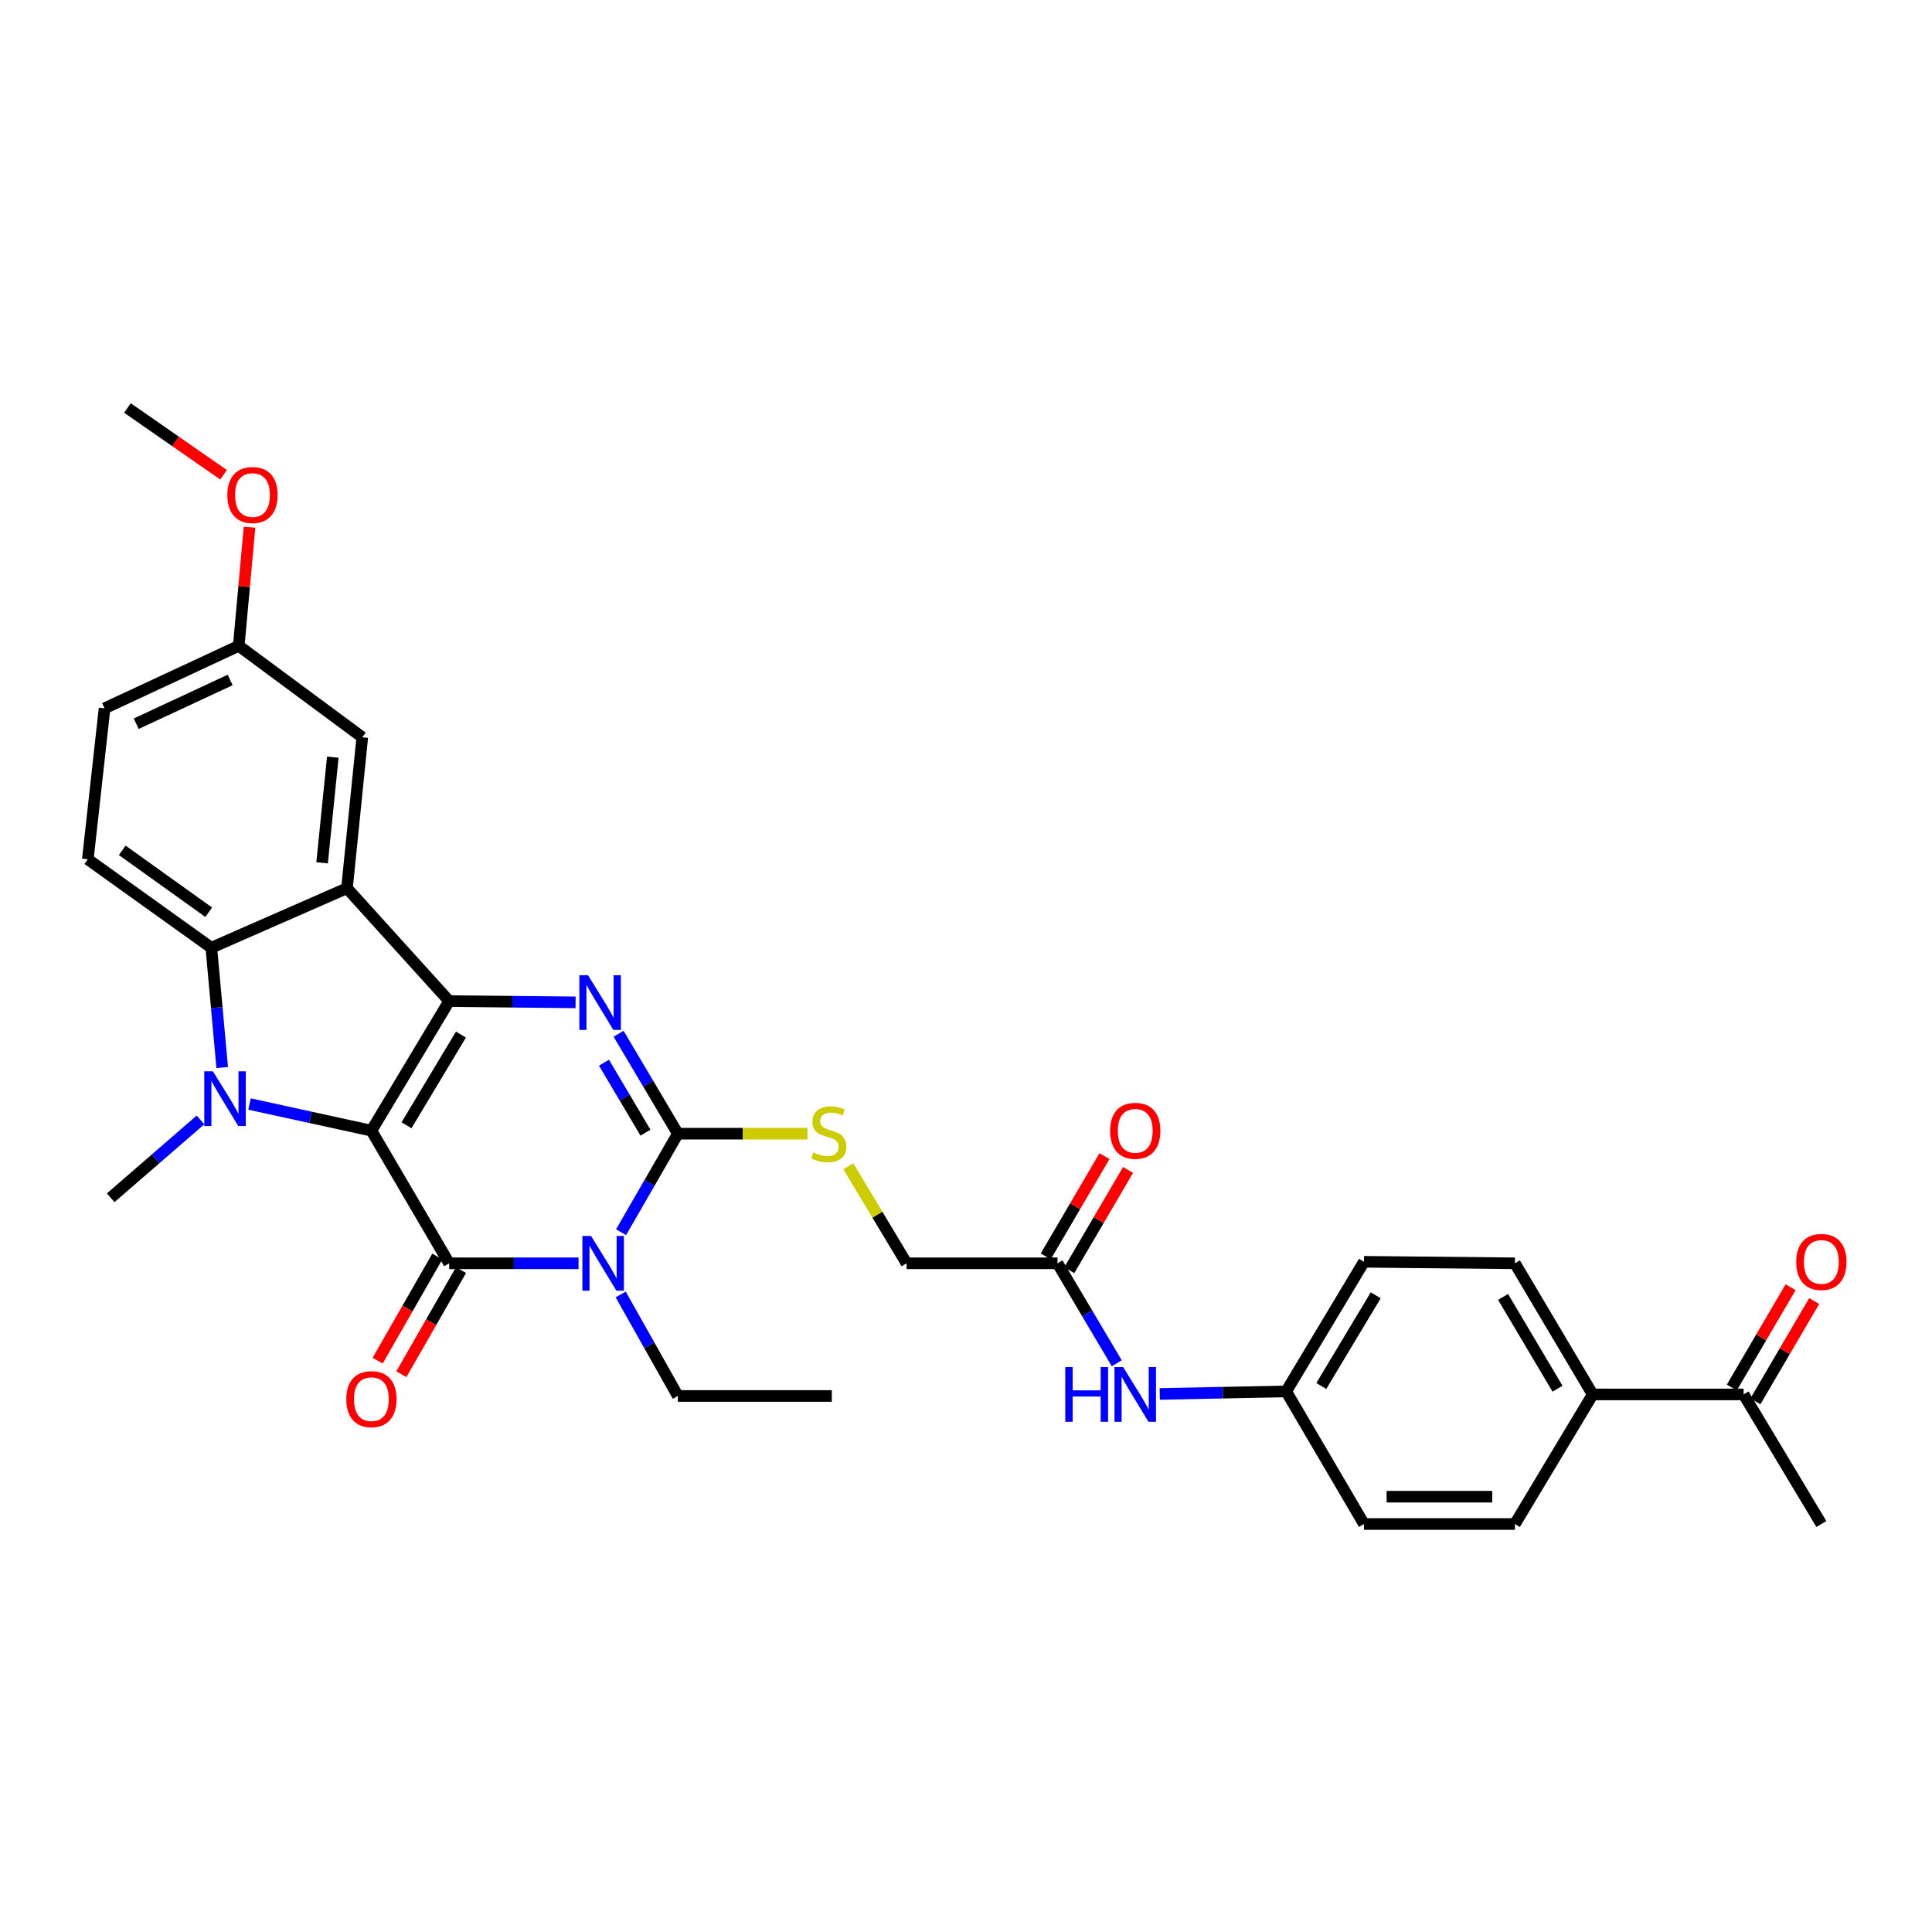 <?xml version='1.0' encoding='iso-8859-1'?>
<svg version='1.1' baseProfile='full'
              xmlns='http://www.w3.org/2000/svg'
                      xmlns:rdkit='http://www.rdkit.org/xml'
                      xmlns:xlink='http://www.w3.org/1999/xlink'
                  xml:space='preserve'
width='1000px' height='1000px' viewBox='0 0 1000 1000'>
<!-- END OF HEADER -->
<rect style='opacity:1.0;fill:#FFFFFF;stroke:none' width='1000' height='1000' x='0' y='0'> </rect>
<path class='bond-0' d='M 192.245,585.228 L 232.482,518.158' style='fill:none;fill-rule:evenodd;stroke:#000000;stroke-width:6px;stroke-linecap:butt;stroke-linejoin:miter;stroke-opacity:1' />
<path class='bond-0' d='M 210.409,582.444 L 238.575,535.495' style='fill:none;fill-rule:evenodd;stroke:#000000;stroke-width:6px;stroke-linecap:butt;stroke-linejoin:miter;stroke-opacity:1' />
<path class='bond-1' d='M 192.245,585.228 L 232.482,653.886' style='fill:none;fill-rule:evenodd;stroke:#000000;stroke-width:6px;stroke-linecap:butt;stroke-linejoin:miter;stroke-opacity:1' />
<path class='bond-3' d='M 192.245,585.228 L 160.7,578.336' style='fill:none;fill-rule:evenodd;stroke:#000000;stroke-width:6px;stroke-linecap:butt;stroke-linejoin:miter;stroke-opacity:1' />
<path class='bond-3' d='M 160.7,578.336 L 129.156,571.443' style='fill:none;fill-rule:evenodd;stroke:#0000FF;stroke-width:6px;stroke-linecap:butt;stroke-linejoin:miter;stroke-opacity:1' />
<path class='bond-4' d='M 232.482,518.158 L 265.202,518.487' style='fill:none;fill-rule:evenodd;stroke:#000000;stroke-width:6px;stroke-linecap:butt;stroke-linejoin:miter;stroke-opacity:1' />
<path class='bond-4' d='M 265.202,518.487 L 297.922,518.816' style='fill:none;fill-rule:evenodd;stroke:#0000FF;stroke-width:6px;stroke-linecap:butt;stroke-linejoin:miter;stroke-opacity:1' />
<path class='bond-6' d='M 232.482,518.158 L 179.595,459.747' style='fill:none;fill-rule:evenodd;stroke:#000000;stroke-width:6px;stroke-linecap:butt;stroke-linejoin:miter;stroke-opacity:1' />
<path class='bond-2' d='M 232.482,653.886 L 265.968,653.886' style='fill:none;fill-rule:evenodd;stroke:#000000;stroke-width:6px;stroke-linecap:butt;stroke-linejoin:miter;stroke-opacity:1' />
<path class='bond-2' d='M 265.968,653.886 L 299.454,653.886' style='fill:none;fill-rule:evenodd;stroke:#0000FF;stroke-width:6px;stroke-linecap:butt;stroke-linejoin:miter;stroke-opacity:1' />
<path class='bond-10' d='M 226.346,650.37 L 210.909,677.317' style='fill:none;fill-rule:evenodd;stroke:#000000;stroke-width:6px;stroke-linecap:butt;stroke-linejoin:miter;stroke-opacity:1' />
<path class='bond-10' d='M 210.909,677.317 L 195.472,704.263' style='fill:none;fill-rule:evenodd;stroke:#FF0000;stroke-width:6px;stroke-linecap:butt;stroke-linejoin:miter;stroke-opacity:1' />
<path class='bond-10' d='M 238.618,657.401 L 223.181,684.347' style='fill:none;fill-rule:evenodd;stroke:#000000;stroke-width:6px;stroke-linecap:butt;stroke-linejoin:miter;stroke-opacity:1' />
<path class='bond-10' d='M 223.181,684.347 L 207.744,711.294' style='fill:none;fill-rule:evenodd;stroke:#FF0000;stroke-width:6px;stroke-linecap:butt;stroke-linejoin:miter;stroke-opacity:1' />
<path class='bond-5' d='M 321.466,637.79 L 336.163,612.295' style='fill:none;fill-rule:evenodd;stroke:#0000FF;stroke-width:6px;stroke-linecap:butt;stroke-linejoin:miter;stroke-opacity:1' />
<path class='bond-5' d='M 336.163,612.295 L 350.861,586.8' style='fill:none;fill-rule:evenodd;stroke:#000000;stroke-width:6px;stroke-linecap:butt;stroke-linejoin:miter;stroke-opacity:1' />
<path class='bond-18' d='M 321.272,670.016 L 336.066,696.283' style='fill:none;fill-rule:evenodd;stroke:#0000FF;stroke-width:6px;stroke-linecap:butt;stroke-linejoin:miter;stroke-opacity:1' />
<path class='bond-18' d='M 336.066,696.283 L 350.861,722.551' style='fill:none;fill-rule:evenodd;stroke:#000000;stroke-width:6px;stroke-linecap:butt;stroke-linejoin:miter;stroke-opacity:1' />
<path class='bond-7' d='M 115.013,552.552 L 112.197,521.546' style='fill:none;fill-rule:evenodd;stroke:#0000FF;stroke-width:6px;stroke-linecap:butt;stroke-linejoin:miter;stroke-opacity:1' />
<path class='bond-7' d='M 112.197,521.546 L 109.382,490.54' style='fill:none;fill-rule:evenodd;stroke:#000000;stroke-width:6px;stroke-linecap:butt;stroke-linejoin:miter;stroke-opacity:1' />
<path class='bond-20' d='M 103.779,579.675 L 80.533,599.816' style='fill:none;fill-rule:evenodd;stroke:#0000FF;stroke-width:6px;stroke-linecap:butt;stroke-linejoin:miter;stroke-opacity:1' />
<path class='bond-20' d='M 80.533,599.816 L 57.288,619.958' style='fill:none;fill-rule:evenodd;stroke:#000000;stroke-width:6px;stroke-linecap:butt;stroke-linejoin:miter;stroke-opacity:1' />
<path class='bond-33' d='M 320.184,535.076 L 335.522,560.938' style='fill:none;fill-rule:evenodd;stroke:#0000FF;stroke-width:6px;stroke-linecap:butt;stroke-linejoin:miter;stroke-opacity:1' />
<path class='bond-33' d='M 335.522,560.938 L 350.861,586.8' style='fill:none;fill-rule:evenodd;stroke:#000000;stroke-width:6px;stroke-linecap:butt;stroke-linejoin:miter;stroke-opacity:1' />
<path class='bond-33' d='M 312.621,550.05 L 323.358,568.153' style='fill:none;fill-rule:evenodd;stroke:#0000FF;stroke-width:6px;stroke-linecap:butt;stroke-linejoin:miter;stroke-opacity:1' />
<path class='bond-33' d='M 323.358,568.153 L 334.095,586.256' style='fill:none;fill-rule:evenodd;stroke:#000000;stroke-width:6px;stroke-linecap:butt;stroke-linejoin:miter;stroke-opacity:1' />
<path class='bond-8' d='M 350.861,586.8 L 384.407,586.8' style='fill:none;fill-rule:evenodd;stroke:#000000;stroke-width:6px;stroke-linecap:butt;stroke-linejoin:miter;stroke-opacity:1' />
<path class='bond-8' d='M 384.407,586.8 L 417.953,586.8' style='fill:none;fill-rule:evenodd;stroke:#CCCC00;stroke-width:6px;stroke-linecap:butt;stroke-linejoin:miter;stroke-opacity:1' />
<path class='bond-11' d='M 179.595,459.747 L 187.515,381.614' style='fill:none;fill-rule:evenodd;stroke:#000000;stroke-width:6px;stroke-linecap:butt;stroke-linejoin:miter;stroke-opacity:1' />
<path class='bond-11' d='M 166.712,446.601 L 172.256,391.907' style='fill:none;fill-rule:evenodd;stroke:#000000;stroke-width:6px;stroke-linecap:butt;stroke-linejoin:miter;stroke-opacity:1' />
<path class='bond-32' d='M 179.595,459.747 L 109.382,490.54' style='fill:none;fill-rule:evenodd;stroke:#000000;stroke-width:6px;stroke-linecap:butt;stroke-linejoin:miter;stroke-opacity:1' />
<path class='bond-9' d='M 109.382,490.54 L 45.455,444.763' style='fill:none;fill-rule:evenodd;stroke:#000000;stroke-width:6px;stroke-linecap:butt;stroke-linejoin:miter;stroke-opacity:1' />
<path class='bond-9' d='M 108.027,472.174 L 63.278,440.131' style='fill:none;fill-rule:evenodd;stroke:#000000;stroke-width:6px;stroke-linecap:butt;stroke-linejoin:miter;stroke-opacity:1' />
<path class='bond-19' d='M 439.09,603.636 L 454.169,628.761' style='fill:none;fill-rule:evenodd;stroke:#CCCC00;stroke-width:6px;stroke-linecap:butt;stroke-linejoin:miter;stroke-opacity:1' />
<path class='bond-19' d='M 454.169,628.761 L 469.247,653.886' style='fill:none;fill-rule:evenodd;stroke:#000000;stroke-width:6px;stroke-linecap:butt;stroke-linejoin:miter;stroke-opacity:1' />
<path class='bond-25' d='M 45.455,444.763 L 54.121,366.63' style='fill:none;fill-rule:evenodd;stroke:#000000;stroke-width:6px;stroke-linecap:butt;stroke-linejoin:miter;stroke-opacity:1' />
<path class='bond-24' d='M 187.515,381.614 L 123.572,334.281' style='fill:none;fill-rule:evenodd;stroke:#000000;stroke-width:6px;stroke-linecap:butt;stroke-linejoin:miter;stroke-opacity:1' />
<path class='bond-12' d='M 547.365,653.886 L 469.247,653.886' style='fill:none;fill-rule:evenodd;stroke:#000000;stroke-width:6px;stroke-linecap:butt;stroke-linejoin:miter;stroke-opacity:1' />
<path class='bond-13' d='M 547.365,653.886 L 562.701,679.755' style='fill:none;fill-rule:evenodd;stroke:#000000;stroke-width:6px;stroke-linecap:butt;stroke-linejoin:miter;stroke-opacity:1' />
<path class='bond-13' d='M 562.701,679.755 L 578.038,705.625' style='fill:none;fill-rule:evenodd;stroke:#0000FF;stroke-width:6px;stroke-linecap:butt;stroke-linejoin:miter;stroke-opacity:1' />
<path class='bond-16' d='M 553.466,657.461 L 568.676,631.507' style='fill:none;fill-rule:evenodd;stroke:#000000;stroke-width:6px;stroke-linecap:butt;stroke-linejoin:miter;stroke-opacity:1' />
<path class='bond-16' d='M 568.676,631.507 L 583.887,605.553' style='fill:none;fill-rule:evenodd;stroke:#FF0000;stroke-width:6px;stroke-linecap:butt;stroke-linejoin:miter;stroke-opacity:1' />
<path class='bond-16' d='M 541.264,650.31 L 556.474,624.356' style='fill:none;fill-rule:evenodd;stroke:#000000;stroke-width:6px;stroke-linecap:butt;stroke-linejoin:miter;stroke-opacity:1' />
<path class='bond-16' d='M 556.474,624.356 L 571.685,598.402' style='fill:none;fill-rule:evenodd;stroke:#FF0000;stroke-width:6px;stroke-linecap:butt;stroke-linejoin:miter;stroke-opacity:1' />
<path class='bond-23' d='M 600.295,721.502 L 633.011,720.844' style='fill:none;fill-rule:evenodd;stroke:#0000FF;stroke-width:6px;stroke-linecap:butt;stroke-linejoin:miter;stroke-opacity:1' />
<path class='bond-23' d='M 633.011,720.844 L 665.727,720.186' style='fill:none;fill-rule:evenodd;stroke:#000000;stroke-width:6px;stroke-linecap:butt;stroke-linejoin:miter;stroke-opacity:1' />
<path class='bond-14' d='M 902.492,721.757 L 824.374,721.757' style='fill:none;fill-rule:evenodd;stroke:#000000;stroke-width:6px;stroke-linecap:butt;stroke-linejoin:miter;stroke-opacity:1' />
<path class='bond-17' d='M 908.593,725.333 L 923.803,699.379' style='fill:none;fill-rule:evenodd;stroke:#000000;stroke-width:6px;stroke-linecap:butt;stroke-linejoin:miter;stroke-opacity:1' />
<path class='bond-17' d='M 923.803,699.379 L 939.014,673.425' style='fill:none;fill-rule:evenodd;stroke:#FF0000;stroke-width:6px;stroke-linecap:butt;stroke-linejoin:miter;stroke-opacity:1' />
<path class='bond-17' d='M 896.391,718.182 L 911.601,692.228' style='fill:none;fill-rule:evenodd;stroke:#000000;stroke-width:6px;stroke-linecap:butt;stroke-linejoin:miter;stroke-opacity:1' />
<path class='bond-17' d='M 911.601,692.228 L 926.812,666.274' style='fill:none;fill-rule:evenodd;stroke:#FF0000;stroke-width:6px;stroke-linecap:butt;stroke-linejoin:miter;stroke-opacity:1' />
<path class='bond-29' d='M 902.492,721.757 L 942.729,788.827' style='fill:none;fill-rule:evenodd;stroke:#000000;stroke-width:6px;stroke-linecap:butt;stroke-linejoin:miter;stroke-opacity:1' />
<path class='bond-15' d='M 824.374,721.757 L 784.106,653.886' style='fill:none;fill-rule:evenodd;stroke:#000000;stroke-width:6px;stroke-linecap:butt;stroke-linejoin:miter;stroke-opacity:1' />
<path class='bond-15' d='M 806.171,718.793 L 777.983,671.283' style='fill:none;fill-rule:evenodd;stroke:#000000;stroke-width:6px;stroke-linecap:butt;stroke-linejoin:miter;stroke-opacity:1' />
<path class='bond-35' d='M 824.374,721.757 L 784.106,788.827' style='fill:none;fill-rule:evenodd;stroke:#000000;stroke-width:6px;stroke-linecap:butt;stroke-linejoin:miter;stroke-opacity:1' />
<path class='bond-31' d='M 350.861,722.551 L 430.55,722.551' style='fill:none;fill-rule:evenodd;stroke:#000000;stroke-width:6px;stroke-linecap:butt;stroke-linejoin:miter;stroke-opacity:1' />
<path class='bond-21' d='M 784.106,788.827 L 705.988,788.827' style='fill:none;fill-rule:evenodd;stroke:#000000;stroke-width:6px;stroke-linecap:butt;stroke-linejoin:miter;stroke-opacity:1' />
<path class='bond-21' d='M 772.388,774.684 L 717.706,774.684' style='fill:none;fill-rule:evenodd;stroke:#000000;stroke-width:6px;stroke-linecap:butt;stroke-linejoin:miter;stroke-opacity:1' />
<path class='bond-22' d='M 784.106,653.886 L 705.988,653.1' style='fill:none;fill-rule:evenodd;stroke:#000000;stroke-width:6px;stroke-linecap:butt;stroke-linejoin:miter;stroke-opacity:1' />
<path class='bond-26' d='M 665.727,720.186 L 705.988,788.827' style='fill:none;fill-rule:evenodd;stroke:#000000;stroke-width:6px;stroke-linecap:butt;stroke-linejoin:miter;stroke-opacity:1' />
<path class='bond-27' d='M 665.727,720.186 L 705.988,653.1' style='fill:none;fill-rule:evenodd;stroke:#000000;stroke-width:6px;stroke-linecap:butt;stroke-linejoin:miter;stroke-opacity:1' />
<path class='bond-27' d='M 683.893,717.401 L 712.076,670.441' style='fill:none;fill-rule:evenodd;stroke:#000000;stroke-width:6px;stroke-linecap:butt;stroke-linejoin:miter;stroke-opacity:1' />
<path class='bond-28' d='M 123.572,334.281 L 126.367,303.571' style='fill:none;fill-rule:evenodd;stroke:#000000;stroke-width:6px;stroke-linecap:butt;stroke-linejoin:miter;stroke-opacity:1' />
<path class='bond-28' d='M 126.367,303.571 L 129.161,272.862' style='fill:none;fill-rule:evenodd;stroke:#FF0000;stroke-width:6px;stroke-linecap:butt;stroke-linejoin:miter;stroke-opacity:1' />
<path class='bond-34' d='M 123.572,334.281 L 54.121,366.63' style='fill:none;fill-rule:evenodd;stroke:#000000;stroke-width:6px;stroke-linecap:butt;stroke-linejoin:miter;stroke-opacity:1' />
<path class='bond-34' d='M 119.126,351.954 L 70.51,374.598' style='fill:none;fill-rule:evenodd;stroke:#000000;stroke-width:6px;stroke-linecap:butt;stroke-linejoin:miter;stroke-opacity:1' />
<path class='bond-30' d='M 115.713,245.739 L 90.837,228.456' style='fill:none;fill-rule:evenodd;stroke:#FF0000;stroke-width:6px;stroke-linecap:butt;stroke-linejoin:miter;stroke-opacity:1' />
<path class='bond-30' d='M 90.837,228.456 L 65.962,211.173' style='fill:none;fill-rule:evenodd;stroke:#000000;stroke-width:6px;stroke-linecap:butt;stroke-linejoin:miter;stroke-opacity:1' />
<path  class='atom-3' d='M 305.927 639.726
L 315.207 654.726
Q 316.127 656.206, 317.607 658.886
Q 319.087 661.566, 319.167 661.726
L 319.167 639.726
L 322.927 639.726
L 322.927 668.046
L 319.047 668.046
L 309.087 651.646
Q 307.927 649.726, 306.687 647.526
Q 305.487 645.326, 305.127 644.646
L 305.127 668.046
L 301.447 668.046
L 301.447 639.726
L 305.927 639.726
' fill='#0000FF'/>
<path  class='atom-4' d='M 110.217 554.513
L 119.497 569.513
Q 120.417 570.993, 121.897 573.673
Q 123.377 576.353, 123.457 576.513
L 123.457 554.513
L 127.217 554.513
L 127.217 582.833
L 123.337 582.833
L 113.377 566.433
Q 112.217 564.513, 110.977 562.313
Q 109.777 560.113, 109.417 559.433
L 109.417 582.833
L 105.737 582.833
L 105.737 554.513
L 110.217 554.513
' fill='#0000FF'/>
<path  class='atom-5' d='M 304.356 504.784
L 313.636 519.784
Q 314.556 521.264, 316.036 523.944
Q 317.516 526.624, 317.596 526.784
L 317.596 504.784
L 321.356 504.784
L 321.356 533.104
L 317.476 533.104
L 307.516 516.704
Q 306.356 514.784, 305.116 512.584
Q 303.916 510.384, 303.556 509.704
L 303.556 533.104
L 299.876 533.104
L 299.876 504.784
L 304.356 504.784
' fill='#0000FF'/>
<path  class='atom-9' d='M 420.986 596.52
Q 421.306 596.64, 422.626 597.2
Q 423.946 597.76, 425.386 598.12
Q 426.866 598.44, 428.306 598.44
Q 430.986 598.44, 432.546 597.16
Q 434.106 595.84, 434.106 593.56
Q 434.106 592, 433.306 591.04
Q 432.546 590.08, 431.346 589.56
Q 430.146 589.04, 428.146 588.44
Q 425.626 587.68, 424.106 586.96
Q 422.626 586.24, 421.546 584.72
Q 420.506 583.2, 420.506 580.64
Q 420.506 577.08, 422.906 574.88
Q 425.346 572.68, 430.146 572.68
Q 433.426 572.68, 437.146 574.24
L 436.226 577.32
Q 432.826 575.92, 430.266 575.92
Q 427.506 575.92, 425.986 577.08
Q 424.466 578.2, 424.506 580.16
Q 424.506 581.68, 425.266 582.6
Q 426.066 583.52, 427.186 584.04
Q 428.346 584.56, 430.266 585.16
Q 432.826 585.96, 434.346 586.76
Q 435.866 587.56, 436.946 589.2
Q 438.066 590.8, 438.066 593.56
Q 438.066 597.48, 435.426 599.6
Q 432.826 601.68, 428.466 601.68
Q 425.946 601.68, 424.026 601.12
Q 422.146 600.6, 419.906 599.68
L 420.986 596.52
' fill='#CCCC00'/>
<path  class='atom-11' d='M 179.245 724.202
Q 179.245 717.402, 182.605 713.602
Q 185.965 709.802, 192.245 709.802
Q 198.525 709.802, 201.885 713.602
Q 205.245 717.402, 205.245 724.202
Q 205.245 731.082, 201.845 735.002
Q 198.445 738.882, 192.245 738.882
Q 186.005 738.882, 182.605 735.002
Q 179.245 731.122, 179.245 724.202
M 192.245 735.682
Q 196.565 735.682, 198.885 732.802
Q 201.245 729.882, 201.245 724.202
Q 201.245 718.642, 198.885 715.842
Q 196.565 713.002, 192.245 713.002
Q 187.925 713.002, 185.565 715.802
Q 183.245 718.602, 183.245 724.202
Q 183.245 729.922, 185.565 732.802
Q 187.925 735.682, 192.245 735.682
' fill='#FF0000'/>
<path  class='atom-14' d='M 551.382 707.597
L 555.222 707.597
L 555.222 719.637
L 569.702 719.637
L 569.702 707.597
L 573.542 707.597
L 573.542 735.917
L 569.702 735.917
L 569.702 722.837
L 555.222 722.837
L 555.222 735.917
L 551.382 735.917
L 551.382 707.597
' fill='#0000FF'/>
<path  class='atom-14' d='M 581.342 707.597
L 590.622 722.597
Q 591.542 724.077, 593.022 726.757
Q 594.502 729.437, 594.582 729.597
L 594.582 707.597
L 598.342 707.597
L 598.342 735.917
L 594.462 735.917
L 584.502 719.517
Q 583.342 717.597, 582.102 715.397
Q 580.902 713.197, 580.542 712.517
L 580.542 735.917
L 576.862 735.917
L 576.862 707.597
L 581.342 707.597
' fill='#0000FF'/>
<path  class='atom-17' d='M 574.602 585.308
Q 574.602 578.508, 577.962 574.708
Q 581.322 570.908, 587.602 570.908
Q 593.882 570.908, 597.242 574.708
Q 600.602 578.508, 600.602 585.308
Q 600.602 592.188, 597.202 596.108
Q 593.802 599.988, 587.602 599.988
Q 581.362 599.988, 577.962 596.108
Q 574.602 592.228, 574.602 585.308
M 587.602 596.788
Q 591.922 596.788, 594.242 593.908
Q 596.602 590.988, 596.602 585.308
Q 596.602 579.748, 594.242 576.948
Q 591.922 574.108, 587.602 574.108
Q 583.282 574.108, 580.922 576.908
Q 578.602 579.708, 578.602 585.308
Q 578.602 591.028, 580.922 593.908
Q 583.282 596.788, 587.602 596.788
' fill='#FF0000'/>
<path  class='atom-18' d='M 929.729 653.18
Q 929.729 646.38, 933.089 642.58
Q 936.449 638.78, 942.729 638.78
Q 949.009 638.78, 952.369 642.58
Q 955.729 646.38, 955.729 653.18
Q 955.729 660.06, 952.329 663.98
Q 948.929 667.86, 942.729 667.86
Q 936.489 667.86, 933.089 663.98
Q 929.729 660.1, 929.729 653.18
M 942.729 664.66
Q 947.049 664.66, 949.369 661.78
Q 951.729 658.86, 951.729 653.18
Q 951.729 647.62, 949.369 644.82
Q 947.049 641.98, 942.729 641.98
Q 938.409 641.98, 936.049 644.78
Q 933.729 647.58, 933.729 653.18
Q 933.729 658.9, 936.049 661.78
Q 938.409 664.66, 942.729 664.66
' fill='#FF0000'/>
<path  class='atom-29' d='M 117.683 256.22
Q 117.683 249.42, 121.043 245.62
Q 124.403 241.82, 130.683 241.82
Q 136.963 241.82, 140.323 245.62
Q 143.683 249.42, 143.683 256.22
Q 143.683 263.1, 140.283 267.02
Q 136.883 270.9, 130.683 270.9
Q 124.443 270.9, 121.043 267.02
Q 117.683 263.14, 117.683 256.22
M 130.683 267.7
Q 135.003 267.7, 137.323 264.82
Q 139.683 261.9, 139.683 256.22
Q 139.683 250.66, 137.323 247.86
Q 135.003 245.02, 130.683 245.02
Q 126.363 245.02, 124.003 247.82
Q 121.683 250.62, 121.683 256.22
Q 121.683 261.94, 124.003 264.82
Q 126.363 267.7, 130.683 267.7
' fill='#FF0000'/>
</svg>
